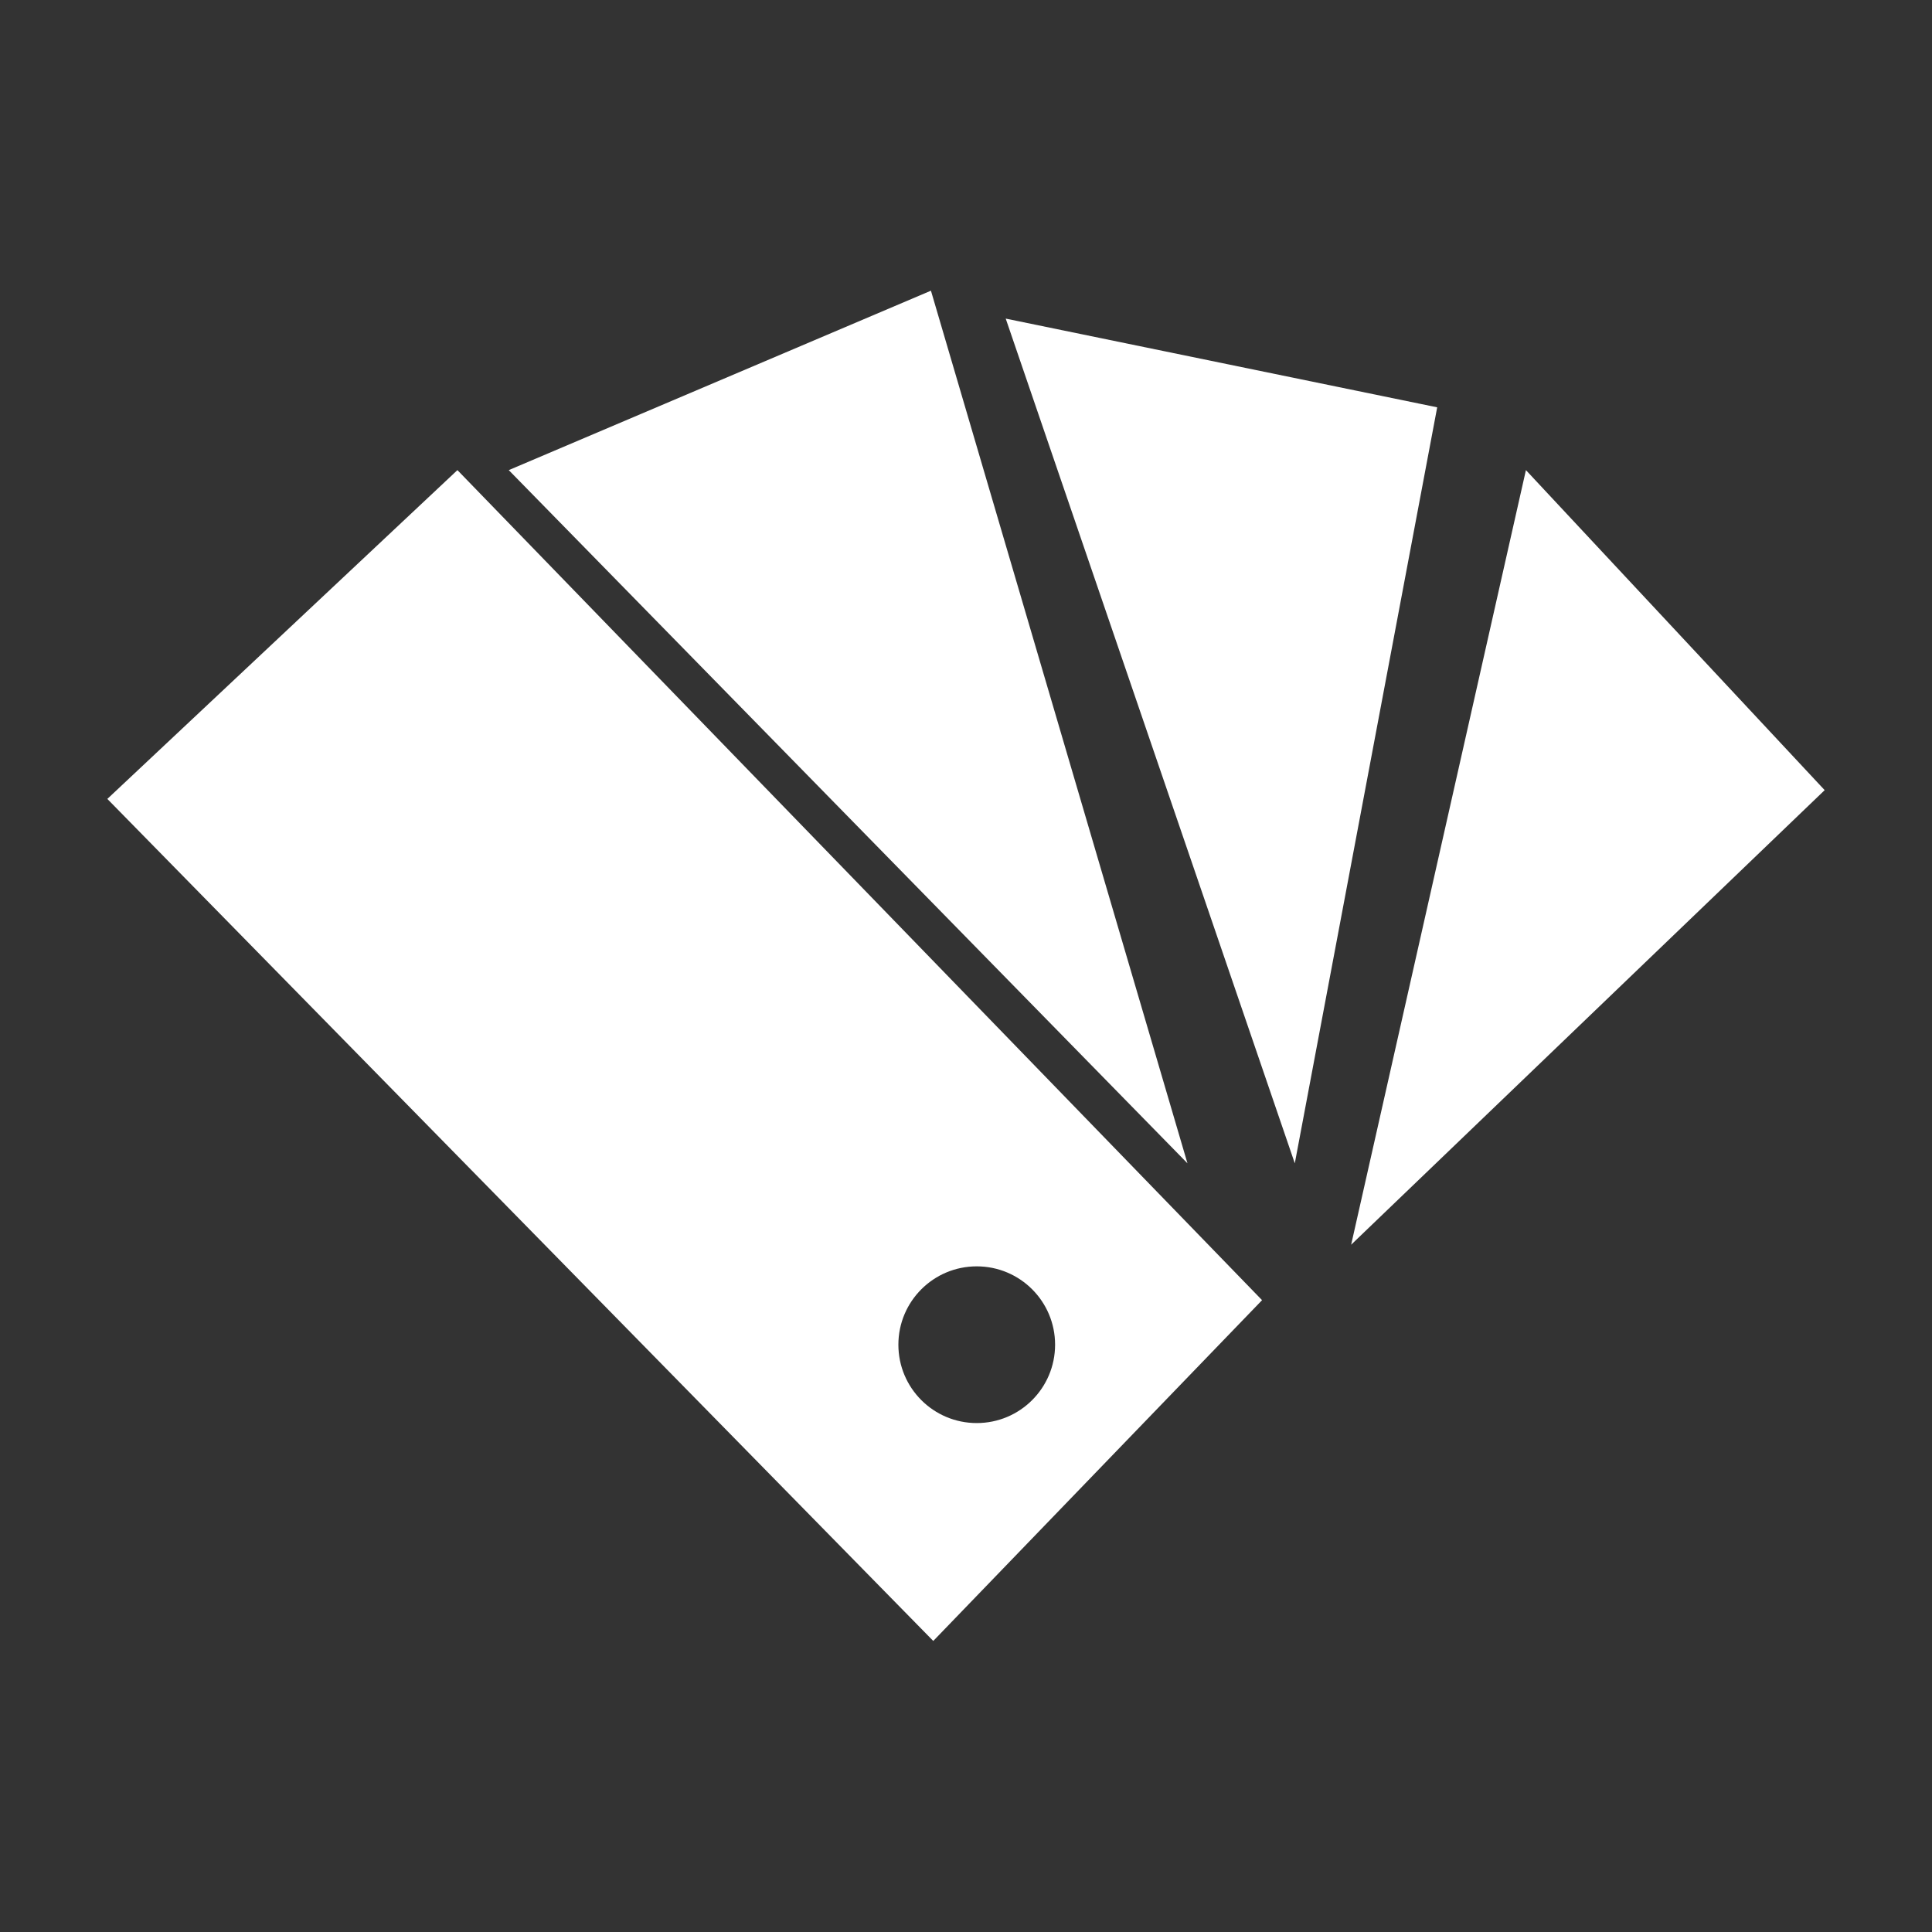 <?xml version="1.0" encoding="utf-8"?>
<!-- Generator: Adobe Illustrator 22.1.0, SVG Export Plug-In . SVG Version: 6.00 Build 0)  -->
<svg version="1.1" id="Layer_1" xmlns="http://www.w3.org/2000/svg" xmlns:xlink="http://www.w3.org/1999/xlink" x="0px" y="0px"
	 viewBox="0 0 1080 1080" style="enable-background:new 0 0 1080 1080;" xml:space="preserve">
<rect x="0" y="0" width="1080" height="1080" fill="#333333" stroke="none"/>
<style type="text/css">
	.st0{fill:#FFFFFF;}
</style>
<g>
	<polygon class="st0" points="853,262.8 1020,441.7 755.3,695.8 	"/>
	<polygon class="st0" points="803.4,227.7 723.8,650.3 562.2,178.1 	"/>
	<polygon class="st0" points="520.4,162.5 284.4,262.8 663.8,650.3 	"/>
	<path class="st0" d="M255.7,262.8L60,446.6l461.7,470.7l183.8-190.5L255.7,262.8z M546,795.5c-24.2,0-43.8-19.6-43.8-43.8
		s19.6-43.8,43.8-43.8c24.2,0,43.8,19.6,43.8,43.8C589.8,775.9,570.2,795.5,546,795.5z"/>
</g>
</svg>
